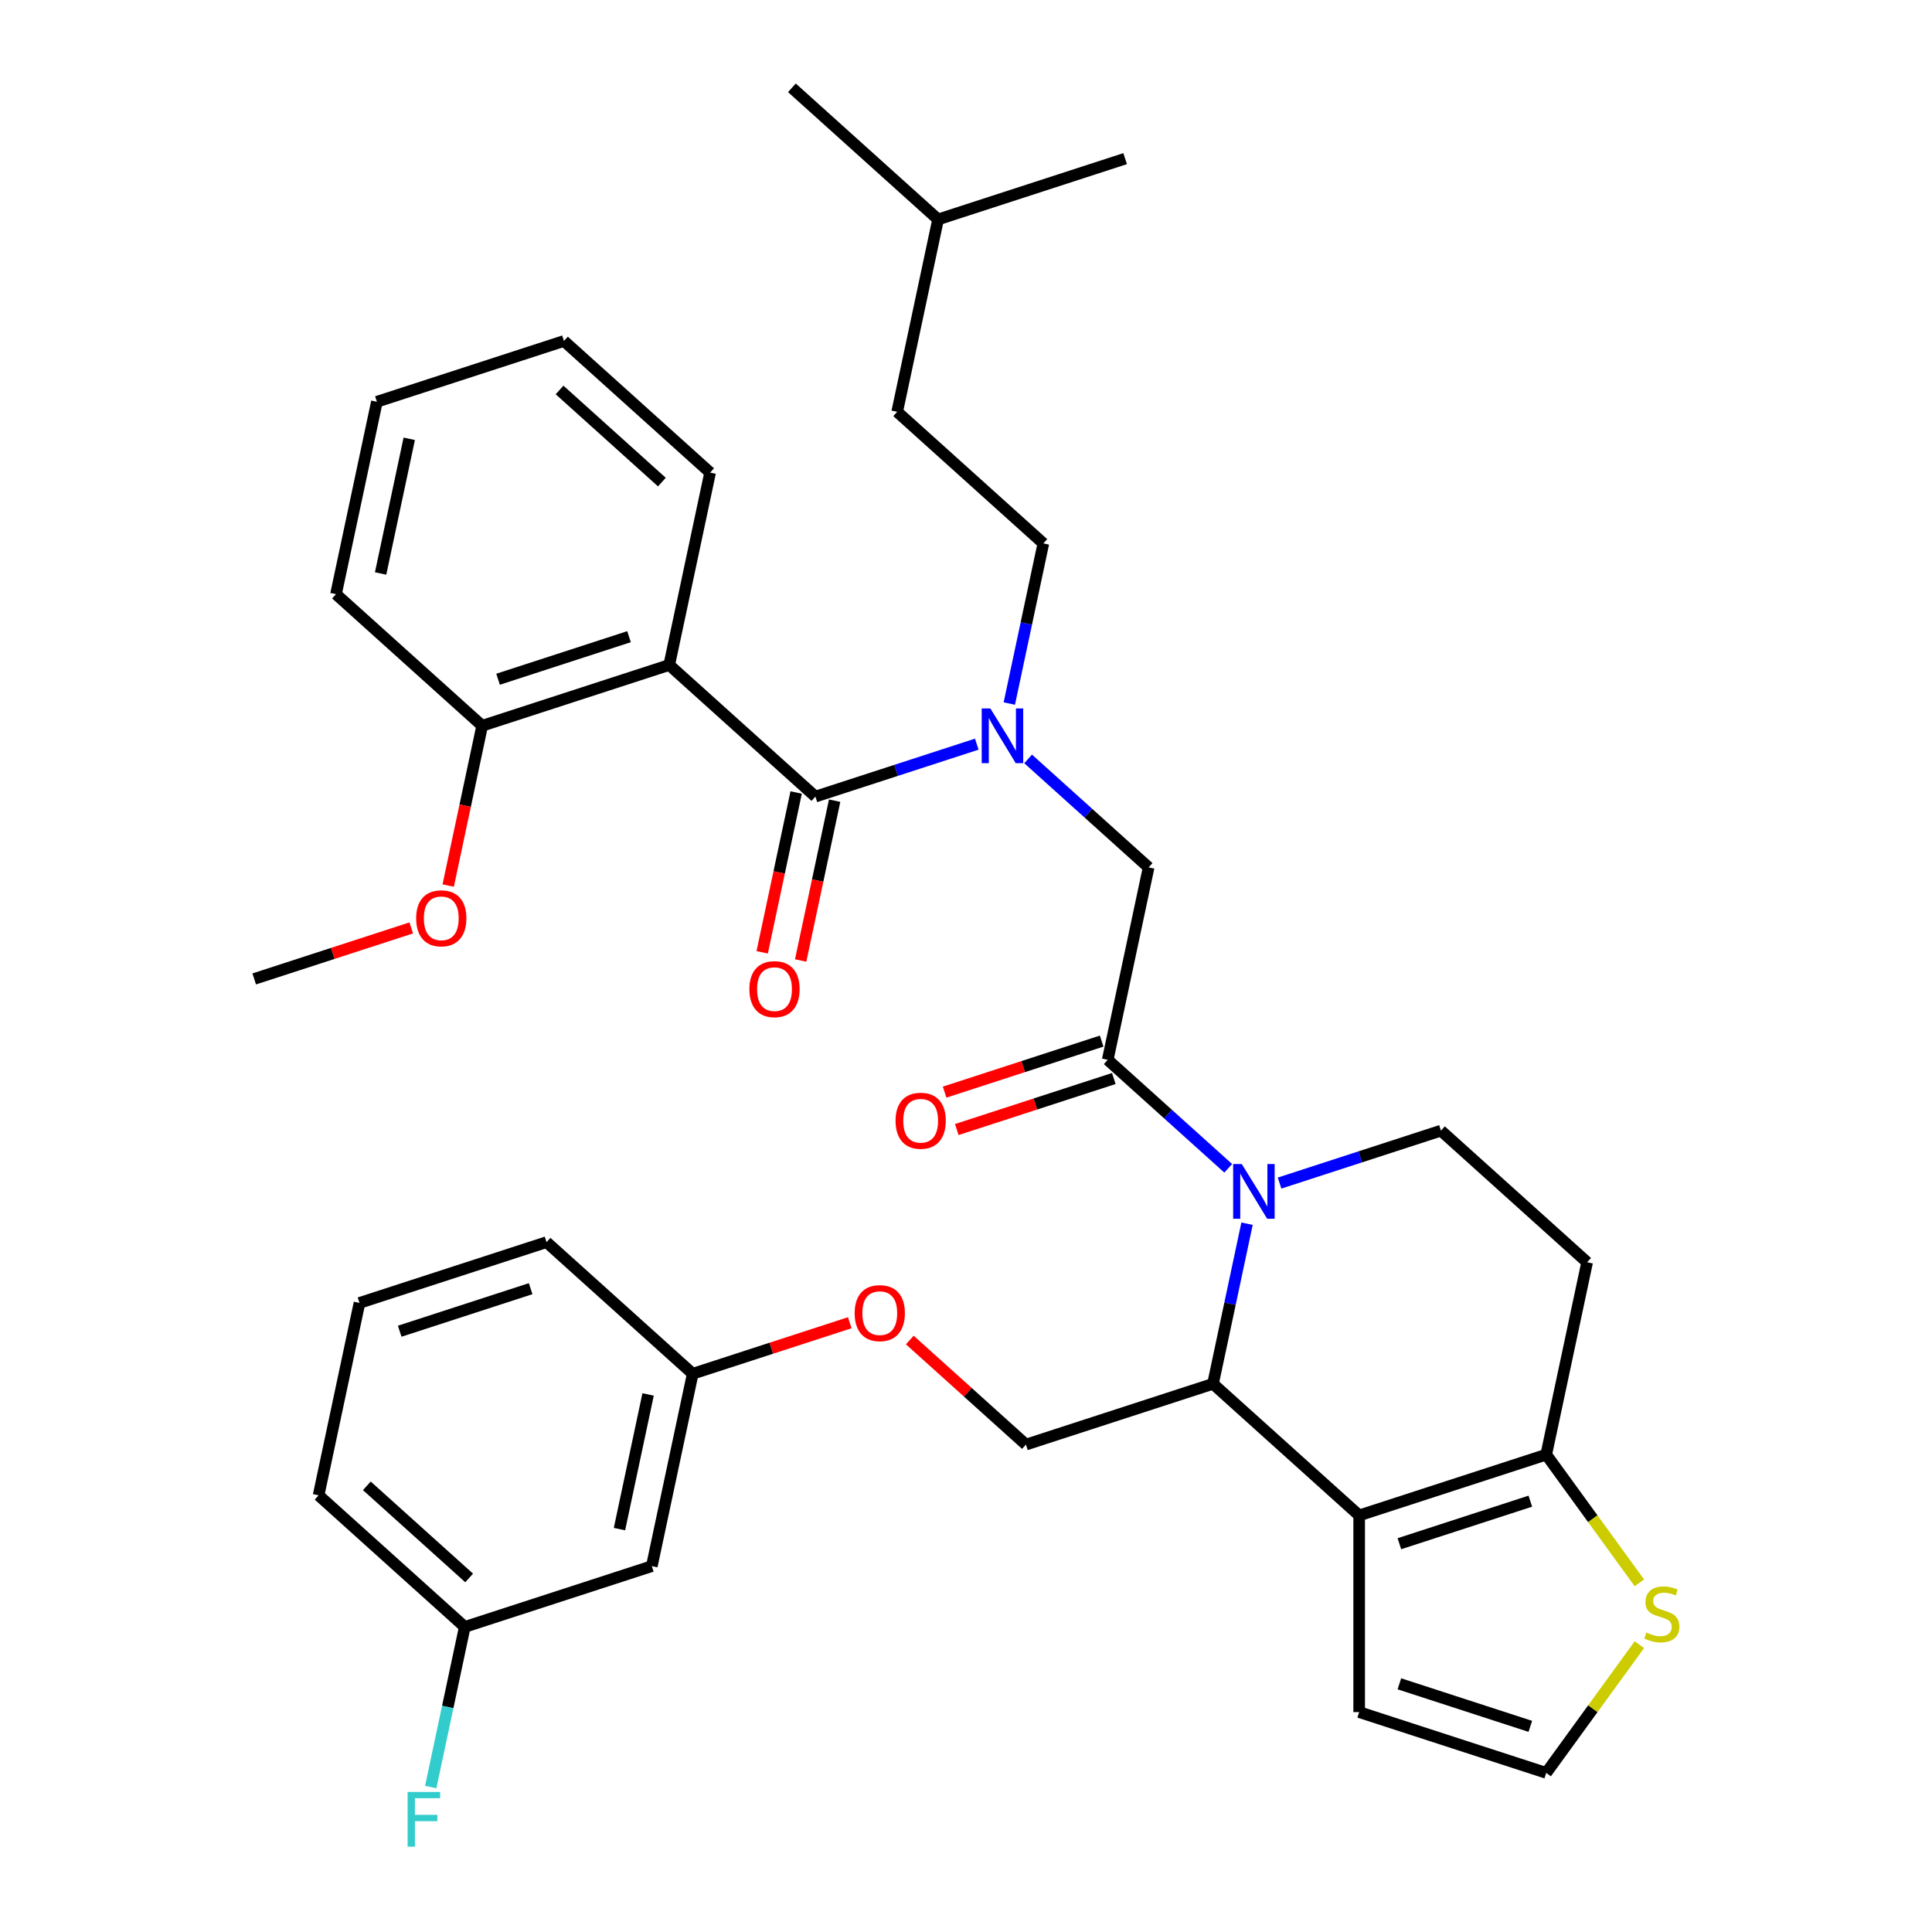 <?xml version='1.0' encoding='iso-8859-1'?>
<svg version='1.1' baseProfile='full'
              xmlns='http://www.w3.org/2000/svg'
                      xmlns:rdkit='http://www.rdkit.org/xml'
                      xmlns:xlink='http://www.w3.org/1999/xlink'
                  xml:space='preserve'
width='1000px' height='1000px' viewBox='0 0 1000 1000'>
<!-- END OF HEADER -->
<rect style='opacity:1.0;fill:#FFFFFF;stroke:none' width='1000' height='1000' x='0' y='0'> </rect>
<path class='bond-0' d='M 346.392,344.195 L 249.57,375.654' style='fill:none;fill-rule:evenodd;stroke:#000000;stroke-width:6px;stroke-linecap:butt;stroke-linejoin:miter;stroke-opacity:1' />
<path class='bond-0' d='M 325.577,329.549 L 257.801,351.571' style='fill:none;fill-rule:evenodd;stroke:#000000;stroke-width:6px;stroke-linecap:butt;stroke-linejoin:miter;stroke-opacity:1' />
<path class='bond-1' d='M 346.392,344.195 L 367.559,244.615' style='fill:none;fill-rule:evenodd;stroke:#000000;stroke-width:6px;stroke-linecap:butt;stroke-linejoin:miter;stroke-opacity:1' />
<path class='bond-2' d='M 346.392,344.195 L 422.048,412.315' style='fill:none;fill-rule:evenodd;stroke:#000000;stroke-width:6px;stroke-linecap:butt;stroke-linejoin:miter;stroke-opacity:1' />
<path class='bond-3' d='M 532.155,392.818 L 563.34,420.897' style='fill:none;fill-rule:evenodd;stroke:#0000FF;stroke-width:6px;stroke-linecap:butt;stroke-linejoin:miter;stroke-opacity:1' />
<path class='bond-3' d='M 563.34,420.897 L 594.526,448.977' style='fill:none;fill-rule:evenodd;stroke:#000000;stroke-width:6px;stroke-linecap:butt;stroke-linejoin:miter;stroke-opacity:1' />
<path class='bond-4' d='M 505.585,385.173 L 463.816,398.744' style='fill:none;fill-rule:evenodd;stroke:#0000FF;stroke-width:6px;stroke-linecap:butt;stroke-linejoin:miter;stroke-opacity:1' />
<path class='bond-4' d='M 463.816,398.744 L 422.048,412.315' style='fill:none;fill-rule:evenodd;stroke:#000000;stroke-width:6px;stroke-linecap:butt;stroke-linejoin:miter;stroke-opacity:1' />
<path class='bond-5' d='M 522.421,364.151 L 531.228,322.713' style='fill:none;fill-rule:evenodd;stroke:#0000FF;stroke-width:6px;stroke-linecap:butt;stroke-linejoin:miter;stroke-opacity:1' />
<path class='bond-5' d='M 531.228,322.713 L 540.036,281.276' style='fill:none;fill-rule:evenodd;stroke:#000000;stroke-width:6px;stroke-linecap:butt;stroke-linejoin:miter;stroke-opacity:1' />
<path class='bond-6' d='M 412.09,410.199 L 403.299,451.556' style='fill:none;fill-rule:evenodd;stroke:#000000;stroke-width:6px;stroke-linecap:butt;stroke-linejoin:miter;stroke-opacity:1' />
<path class='bond-6' d='M 403.299,451.556 L 394.508,492.914' style='fill:none;fill-rule:evenodd;stroke:#FF0000;stroke-width:6px;stroke-linecap:butt;stroke-linejoin:miter;stroke-opacity:1' />
<path class='bond-6' d='M 432.006,414.432 L 423.215,455.79' style='fill:none;fill-rule:evenodd;stroke:#000000;stroke-width:6px;stroke-linecap:butt;stroke-linejoin:miter;stroke-opacity:1' />
<path class='bond-6' d='M 423.215,455.79 L 414.424,497.147' style='fill:none;fill-rule:evenodd;stroke:#FF0000;stroke-width:6px;stroke-linecap:butt;stroke-linejoin:miter;stroke-opacity:1' />
<path class='bond-7' d='M 249.57,375.654 L 240.779,417.012' style='fill:none;fill-rule:evenodd;stroke:#000000;stroke-width:6px;stroke-linecap:butt;stroke-linejoin:miter;stroke-opacity:1' />
<path class='bond-7' d='M 240.779,417.012 L 231.988,458.369' style='fill:none;fill-rule:evenodd;stroke:#FF0000;stroke-width:6px;stroke-linecap:butt;stroke-linejoin:miter;stroke-opacity:1' />
<path class='bond-8' d='M 249.57,375.654 L 173.914,307.534' style='fill:none;fill-rule:evenodd;stroke:#000000;stroke-width:6px;stroke-linecap:butt;stroke-linejoin:miter;stroke-opacity:1' />
<path class='bond-9' d='M 367.559,244.615 L 291.903,176.494' style='fill:none;fill-rule:evenodd;stroke:#000000;stroke-width:6px;stroke-linecap:butt;stroke-linejoin:miter;stroke-opacity:1' />
<path class='bond-9' d='M 342.586,249.528 L 289.627,201.843' style='fill:none;fill-rule:evenodd;stroke:#000000;stroke-width:6px;stroke-linecap:butt;stroke-linejoin:miter;stroke-opacity:1' />
<path class='bond-10' d='M 540.036,281.276 L 464.381,213.155' style='fill:none;fill-rule:evenodd;stroke:#000000;stroke-width:6px;stroke-linecap:butt;stroke-linejoin:miter;stroke-opacity:1' />
<path class='bond-11' d='M 485.547,113.575 L 464.381,213.155' style='fill:none;fill-rule:evenodd;stroke:#000000;stroke-width:6px;stroke-linecap:butt;stroke-linejoin:miter;stroke-opacity:1' />
<path class='bond-12' d='M 485.547,113.575 L 409.891,45.455' style='fill:none;fill-rule:evenodd;stroke:#000000;stroke-width:6px;stroke-linecap:butt;stroke-linejoin:miter;stroke-opacity:1' />
<path class='bond-13' d='M 485.547,113.575 L 582.369,82.116' style='fill:none;fill-rule:evenodd;stroke:#000000;stroke-width:6px;stroke-linecap:butt;stroke-linejoin:miter;stroke-opacity:1' />
<path class='bond-14' d='M 645.464,633.383 L 636.656,674.82' style='fill:none;fill-rule:evenodd;stroke:#0000FF;stroke-width:6px;stroke-linecap:butt;stroke-linejoin:miter;stroke-opacity:1' />
<path class='bond-14' d='M 636.656,674.82 L 627.848,716.258' style='fill:none;fill-rule:evenodd;stroke:#000000;stroke-width:6px;stroke-linecap:butt;stroke-linejoin:miter;stroke-opacity:1' />
<path class='bond-15' d='M 635.73,604.716 L 604.544,576.636' style='fill:none;fill-rule:evenodd;stroke:#0000FF;stroke-width:6px;stroke-linecap:butt;stroke-linejoin:miter;stroke-opacity:1' />
<path class='bond-15' d='M 604.544,576.636 L 573.359,548.557' style='fill:none;fill-rule:evenodd;stroke:#000000;stroke-width:6px;stroke-linecap:butt;stroke-linejoin:miter;stroke-opacity:1' />
<path class='bond-16' d='M 662.3,612.361 L 704.068,598.79' style='fill:none;fill-rule:evenodd;stroke:#0000FF;stroke-width:6px;stroke-linecap:butt;stroke-linejoin:miter;stroke-opacity:1' />
<path class='bond-16' d='M 704.068,598.79 L 745.837,585.218' style='fill:none;fill-rule:evenodd;stroke:#000000;stroke-width:6px;stroke-linecap:butt;stroke-linejoin:miter;stroke-opacity:1' />
<path class='bond-17' d='M 570.213,538.875 L 529.575,552.079' style='fill:none;fill-rule:evenodd;stroke:#000000;stroke-width:6px;stroke-linecap:butt;stroke-linejoin:miter;stroke-opacity:1' />
<path class='bond-17' d='M 529.575,552.079 L 488.936,565.283' style='fill:none;fill-rule:evenodd;stroke:#FF0000;stroke-width:6px;stroke-linecap:butt;stroke-linejoin:miter;stroke-opacity:1' />
<path class='bond-17' d='M 576.505,558.239 L 535.867,571.443' style='fill:none;fill-rule:evenodd;stroke:#000000;stroke-width:6px;stroke-linecap:butt;stroke-linejoin:miter;stroke-opacity:1' />
<path class='bond-17' d='M 535.867,571.443 L 495.228,584.648' style='fill:none;fill-rule:evenodd;stroke:#FF0000;stroke-width:6px;stroke-linecap:butt;stroke-linejoin:miter;stroke-opacity:1' />
<path class='bond-18' d='M 573.359,548.557 L 594.526,448.977' style='fill:none;fill-rule:evenodd;stroke:#000000;stroke-width:6px;stroke-linecap:butt;stroke-linejoin:miter;stroke-opacity:1' />
<path class='bond-19' d='M 627.848,716.258 L 703.504,784.378' style='fill:none;fill-rule:evenodd;stroke:#000000;stroke-width:6px;stroke-linecap:butt;stroke-linejoin:miter;stroke-opacity:1' />
<path class='bond-20' d='M 627.848,716.258 L 531.026,747.717' style='fill:none;fill-rule:evenodd;stroke:#000000;stroke-width:6px;stroke-linecap:butt;stroke-linejoin:miter;stroke-opacity:1' />
<path class='bond-21' d='M 745.837,585.218 L 821.493,653.339' style='fill:none;fill-rule:evenodd;stroke:#000000;stroke-width:6px;stroke-linecap:butt;stroke-linejoin:miter;stroke-opacity:1' />
<path class='bond-22' d='M 821.493,653.339 L 800.326,752.919' style='fill:none;fill-rule:evenodd;stroke:#000000;stroke-width:6px;stroke-linecap:butt;stroke-linejoin:miter;stroke-opacity:1' />
<path class='bond-23' d='M 703.504,784.378 L 800.326,752.919' style='fill:none;fill-rule:evenodd;stroke:#000000;stroke-width:6px;stroke-linecap:butt;stroke-linejoin:miter;stroke-opacity:1' />
<path class='bond-23' d='M 724.319,799.024 L 792.095,777.002' style='fill:none;fill-rule:evenodd;stroke:#000000;stroke-width:6px;stroke-linecap:butt;stroke-linejoin:miter;stroke-opacity:1' />
<path class='bond-24' d='M 703.504,784.378 L 703.504,886.183' style='fill:none;fill-rule:evenodd;stroke:#000000;stroke-width:6px;stroke-linecap:butt;stroke-linejoin:miter;stroke-opacity:1' />
<path class='bond-25' d='M 800.326,752.919 L 824.433,786.099' style='fill:none;fill-rule:evenodd;stroke:#000000;stroke-width:6px;stroke-linecap:butt;stroke-linejoin:miter;stroke-opacity:1' />
<path class='bond-25' d='M 824.433,786.099 L 848.54,819.28' style='fill:none;fill-rule:evenodd;stroke:#CCCC00;stroke-width:6px;stroke-linecap:butt;stroke-linejoin:miter;stroke-opacity:1' />
<path class='bond-26' d='M 848.54,851.281 L 824.433,884.462' style='fill:none;fill-rule:evenodd;stroke:#CCCC00;stroke-width:6px;stroke-linecap:butt;stroke-linejoin:miter;stroke-opacity:1' />
<path class='bond-26' d='M 824.433,884.462 L 800.326,917.642' style='fill:none;fill-rule:evenodd;stroke:#000000;stroke-width:6px;stroke-linecap:butt;stroke-linejoin:miter;stroke-opacity:1' />
<path class='bond-27' d='M 800.326,917.642 L 703.504,886.183' style='fill:none;fill-rule:evenodd;stroke:#000000;stroke-width:6px;stroke-linecap:butt;stroke-linejoin:miter;stroke-opacity:1' />
<path class='bond-27' d='M 792.095,893.559 L 724.319,871.538' style='fill:none;fill-rule:evenodd;stroke:#000000;stroke-width:6px;stroke-linecap:butt;stroke-linejoin:miter;stroke-opacity:1' />
<path class='bond-28' d='M 240.56,842.095 L 164.904,773.975' style='fill:none;fill-rule:evenodd;stroke:#000000;stroke-width:6px;stroke-linecap:butt;stroke-linejoin:miter;stroke-opacity:1' />
<path class='bond-28' d='M 242.836,816.746 L 189.877,769.061' style='fill:none;fill-rule:evenodd;stroke:#000000;stroke-width:6px;stroke-linecap:butt;stroke-linejoin:miter;stroke-opacity:1' />
<path class='bond-29' d='M 240.56,842.095 L 337.382,810.636' style='fill:none;fill-rule:evenodd;stroke:#000000;stroke-width:6px;stroke-linecap:butt;stroke-linejoin:miter;stroke-opacity:1' />
<path class='bond-30' d='M 240.56,842.095 L 231.752,883.533' style='fill:none;fill-rule:evenodd;stroke:#000000;stroke-width:6px;stroke-linecap:butt;stroke-linejoin:miter;stroke-opacity:1' />
<path class='bond-30' d='M 231.752,883.533 L 222.945,924.97' style='fill:none;fill-rule:evenodd;stroke:#33CCCC;stroke-width:6px;stroke-linecap:butt;stroke-linejoin:miter;stroke-opacity:1' />
<path class='bond-31' d='M 470.916,693.593 L 500.971,720.655' style='fill:none;fill-rule:evenodd;stroke:#FF0000;stroke-width:6px;stroke-linecap:butt;stroke-linejoin:miter;stroke-opacity:1' />
<path class='bond-31' d='M 500.971,720.655 L 531.026,747.717' style='fill:none;fill-rule:evenodd;stroke:#000000;stroke-width:6px;stroke-linecap:butt;stroke-linejoin:miter;stroke-opacity:1' />
<path class='bond-32' d='M 439.826,684.647 L 399.187,697.851' style='fill:none;fill-rule:evenodd;stroke:#FF0000;stroke-width:6px;stroke-linecap:butt;stroke-linejoin:miter;stroke-opacity:1' />
<path class='bond-32' d='M 399.187,697.851 L 358.549,711.056' style='fill:none;fill-rule:evenodd;stroke:#000000;stroke-width:6px;stroke-linecap:butt;stroke-linejoin:miter;stroke-opacity:1' />
<path class='bond-33' d='M 164.904,773.975 L 186.071,674.394' style='fill:none;fill-rule:evenodd;stroke:#000000;stroke-width:6px;stroke-linecap:butt;stroke-linejoin:miter;stroke-opacity:1' />
<path class='bond-34' d='M 186.071,674.394 L 282.893,642.935' style='fill:none;fill-rule:evenodd;stroke:#000000;stroke-width:6px;stroke-linecap:butt;stroke-linejoin:miter;stroke-opacity:1' />
<path class='bond-34' d='M 206.886,689.04 L 274.661,667.018' style='fill:none;fill-rule:evenodd;stroke:#000000;stroke-width:6px;stroke-linecap:butt;stroke-linejoin:miter;stroke-opacity:1' />
<path class='bond-35' d='M 282.893,642.935 L 358.549,711.056' style='fill:none;fill-rule:evenodd;stroke:#000000;stroke-width:6px;stroke-linecap:butt;stroke-linejoin:miter;stroke-opacity:1' />
<path class='bond-36' d='M 358.549,711.056 L 337.382,810.636' style='fill:none;fill-rule:evenodd;stroke:#000000;stroke-width:6px;stroke-linecap:butt;stroke-linejoin:miter;stroke-opacity:1' />
<path class='bond-36' d='M 335.458,721.759 L 320.641,791.465' style='fill:none;fill-rule:evenodd;stroke:#000000;stroke-width:6px;stroke-linecap:butt;stroke-linejoin:miter;stroke-opacity:1' />
<path class='bond-37' d='M 212.859,480.285 L 172.22,493.489' style='fill:none;fill-rule:evenodd;stroke:#FF0000;stroke-width:6px;stroke-linecap:butt;stroke-linejoin:miter;stroke-opacity:1' />
<path class='bond-37' d='M 172.22,493.489 L 131.582,506.694' style='fill:none;fill-rule:evenodd;stroke:#000000;stroke-width:6px;stroke-linecap:butt;stroke-linejoin:miter;stroke-opacity:1' />
<path class='bond-38' d='M 173.914,307.534 L 195.081,207.953' style='fill:none;fill-rule:evenodd;stroke:#000000;stroke-width:6px;stroke-linecap:butt;stroke-linejoin:miter;stroke-opacity:1' />
<path class='bond-38' d='M 197.005,296.83 L 211.822,227.124' style='fill:none;fill-rule:evenodd;stroke:#000000;stroke-width:6px;stroke-linecap:butt;stroke-linejoin:miter;stroke-opacity:1' />
<path class='bond-39' d='M 291.903,176.494 L 195.081,207.953' style='fill:none;fill-rule:evenodd;stroke:#000000;stroke-width:6px;stroke-linecap:butt;stroke-linejoin:miter;stroke-opacity:1' />
<path  class='atom-1' d='M 512.61 366.696
L 521.89 381.696
Q 522.81 383.176, 524.29 385.856
Q 525.77 388.536, 525.85 388.696
L 525.85 366.696
L 529.61 366.696
L 529.61 395.016
L 525.73 395.016
L 515.77 378.616
Q 514.61 376.696, 513.37 374.496
Q 512.17 372.296, 511.81 371.616
L 511.81 395.016
L 508.13 395.016
L 508.13 366.696
L 512.61 366.696
' fill='#0000FF'/>
<path  class='atom-3' d='M 387.881 511.976
Q 387.881 505.176, 391.241 501.376
Q 394.601 497.576, 400.881 497.576
Q 407.161 497.576, 410.521 501.376
Q 413.881 505.176, 413.881 511.976
Q 413.881 518.856, 410.481 522.776
Q 407.081 526.656, 400.881 526.656
Q 394.641 526.656, 391.241 522.776
Q 387.881 518.896, 387.881 511.976
M 400.881 523.456
Q 405.201 523.456, 407.521 520.576
Q 409.881 517.656, 409.881 511.976
Q 409.881 506.416, 407.521 503.616
Q 405.201 500.776, 400.881 500.776
Q 396.561 500.776, 394.201 503.576
Q 391.881 506.376, 391.881 511.976
Q 391.881 517.696, 394.201 520.576
Q 396.561 523.456, 400.881 523.456
' fill='#FF0000'/>
<path  class='atom-8' d='M 642.755 602.518
L 652.035 617.518
Q 652.955 618.998, 654.435 621.678
Q 655.915 624.358, 655.995 624.518
L 655.995 602.518
L 659.755 602.518
L 659.755 630.838
L 655.875 630.838
L 645.915 614.438
Q 644.755 612.518, 643.515 610.318
Q 642.315 608.118, 641.955 607.438
L 641.955 630.838
L 638.275 630.838
L 638.275 602.518
L 642.755 602.518
' fill='#0000FF'/>
<path  class='atom-10' d='M 463.537 580.096
Q 463.537 573.296, 466.897 569.496
Q 470.257 565.696, 476.537 565.696
Q 482.817 565.696, 486.177 569.496
Q 489.537 573.296, 489.537 580.096
Q 489.537 586.976, 486.137 590.896
Q 482.737 594.776, 476.537 594.776
Q 470.297 594.776, 466.897 590.896
Q 463.537 587.016, 463.537 580.096
M 476.537 591.576
Q 480.857 591.576, 483.177 588.696
Q 485.537 585.776, 485.537 580.096
Q 485.537 574.536, 483.177 571.736
Q 480.857 568.896, 476.537 568.896
Q 472.217 568.896, 469.857 571.696
Q 467.537 574.496, 467.537 580.096
Q 467.537 585.816, 469.857 588.696
Q 472.217 591.576, 476.537 591.576
' fill='#FF0000'/>
<path  class='atom-17' d='M 852.166 845.001
Q 852.486 845.121, 853.806 845.681
Q 855.126 846.241, 856.566 846.601
Q 858.046 846.921, 859.486 846.921
Q 862.166 846.921, 863.726 845.641
Q 865.286 844.321, 865.286 842.041
Q 865.286 840.481, 864.486 839.521
Q 863.726 838.561, 862.526 838.041
Q 861.326 837.521, 859.326 836.921
Q 856.806 836.161, 855.286 835.441
Q 853.806 834.721, 852.726 833.201
Q 851.686 831.681, 851.686 829.121
Q 851.686 825.561, 854.086 823.361
Q 856.526 821.161, 861.326 821.161
Q 864.606 821.161, 868.326 822.721
L 867.406 825.801
Q 864.006 824.401, 861.446 824.401
Q 858.686 824.401, 857.166 825.561
Q 855.646 826.681, 855.686 828.641
Q 855.686 830.161, 856.446 831.081
Q 857.246 832.001, 858.366 832.521
Q 859.526 833.041, 861.446 833.641
Q 864.006 834.441, 865.526 835.241
Q 867.046 836.041, 868.126 837.681
Q 869.246 839.281, 869.246 842.041
Q 869.246 845.961, 866.606 848.081
Q 864.006 850.161, 859.646 850.161
Q 857.126 850.161, 855.206 849.601
Q 853.326 849.081, 851.086 848.161
L 852.166 845.001
' fill='#CCCC00'/>
<path  class='atom-21' d='M 442.371 679.676
Q 442.371 672.876, 445.731 669.076
Q 449.091 665.276, 455.371 665.276
Q 461.651 665.276, 465.011 669.076
Q 468.371 672.876, 468.371 679.676
Q 468.371 686.556, 464.971 690.476
Q 461.571 694.356, 455.371 694.356
Q 449.131 694.356, 445.731 690.476
Q 442.371 686.596, 442.371 679.676
M 455.371 691.156
Q 459.691 691.156, 462.011 688.276
Q 464.371 685.356, 464.371 679.676
Q 464.371 674.116, 462.011 671.316
Q 459.691 668.476, 455.371 668.476
Q 451.051 668.476, 448.691 671.276
Q 446.371 674.076, 446.371 679.676
Q 446.371 685.396, 448.691 688.276
Q 451.051 691.156, 455.371 691.156
' fill='#FF0000'/>
<path  class='atom-28' d='M 210.974 927.515
L 227.814 927.515
L 227.814 930.755
L 214.774 930.755
L 214.774 939.355
L 226.374 939.355
L 226.374 942.635
L 214.774 942.635
L 214.774 955.835
L 210.974 955.835
L 210.974 927.515
' fill='#33CCCC'/>
<path  class='atom-32' d='M 215.404 475.314
Q 215.404 468.514, 218.764 464.714
Q 222.124 460.914, 228.404 460.914
Q 234.684 460.914, 238.044 464.714
Q 241.404 468.514, 241.404 475.314
Q 241.404 482.194, 238.004 486.114
Q 234.604 489.994, 228.404 489.994
Q 222.164 489.994, 218.764 486.114
Q 215.404 482.234, 215.404 475.314
M 228.404 486.794
Q 232.724 486.794, 235.044 483.914
Q 237.404 480.994, 237.404 475.314
Q 237.404 469.754, 235.044 466.954
Q 232.724 464.114, 228.404 464.114
Q 224.084 464.114, 221.724 466.914
Q 219.404 469.714, 219.404 475.314
Q 219.404 481.034, 221.724 483.914
Q 224.084 486.794, 228.404 486.794
' fill='#FF0000'/>
</svg>
